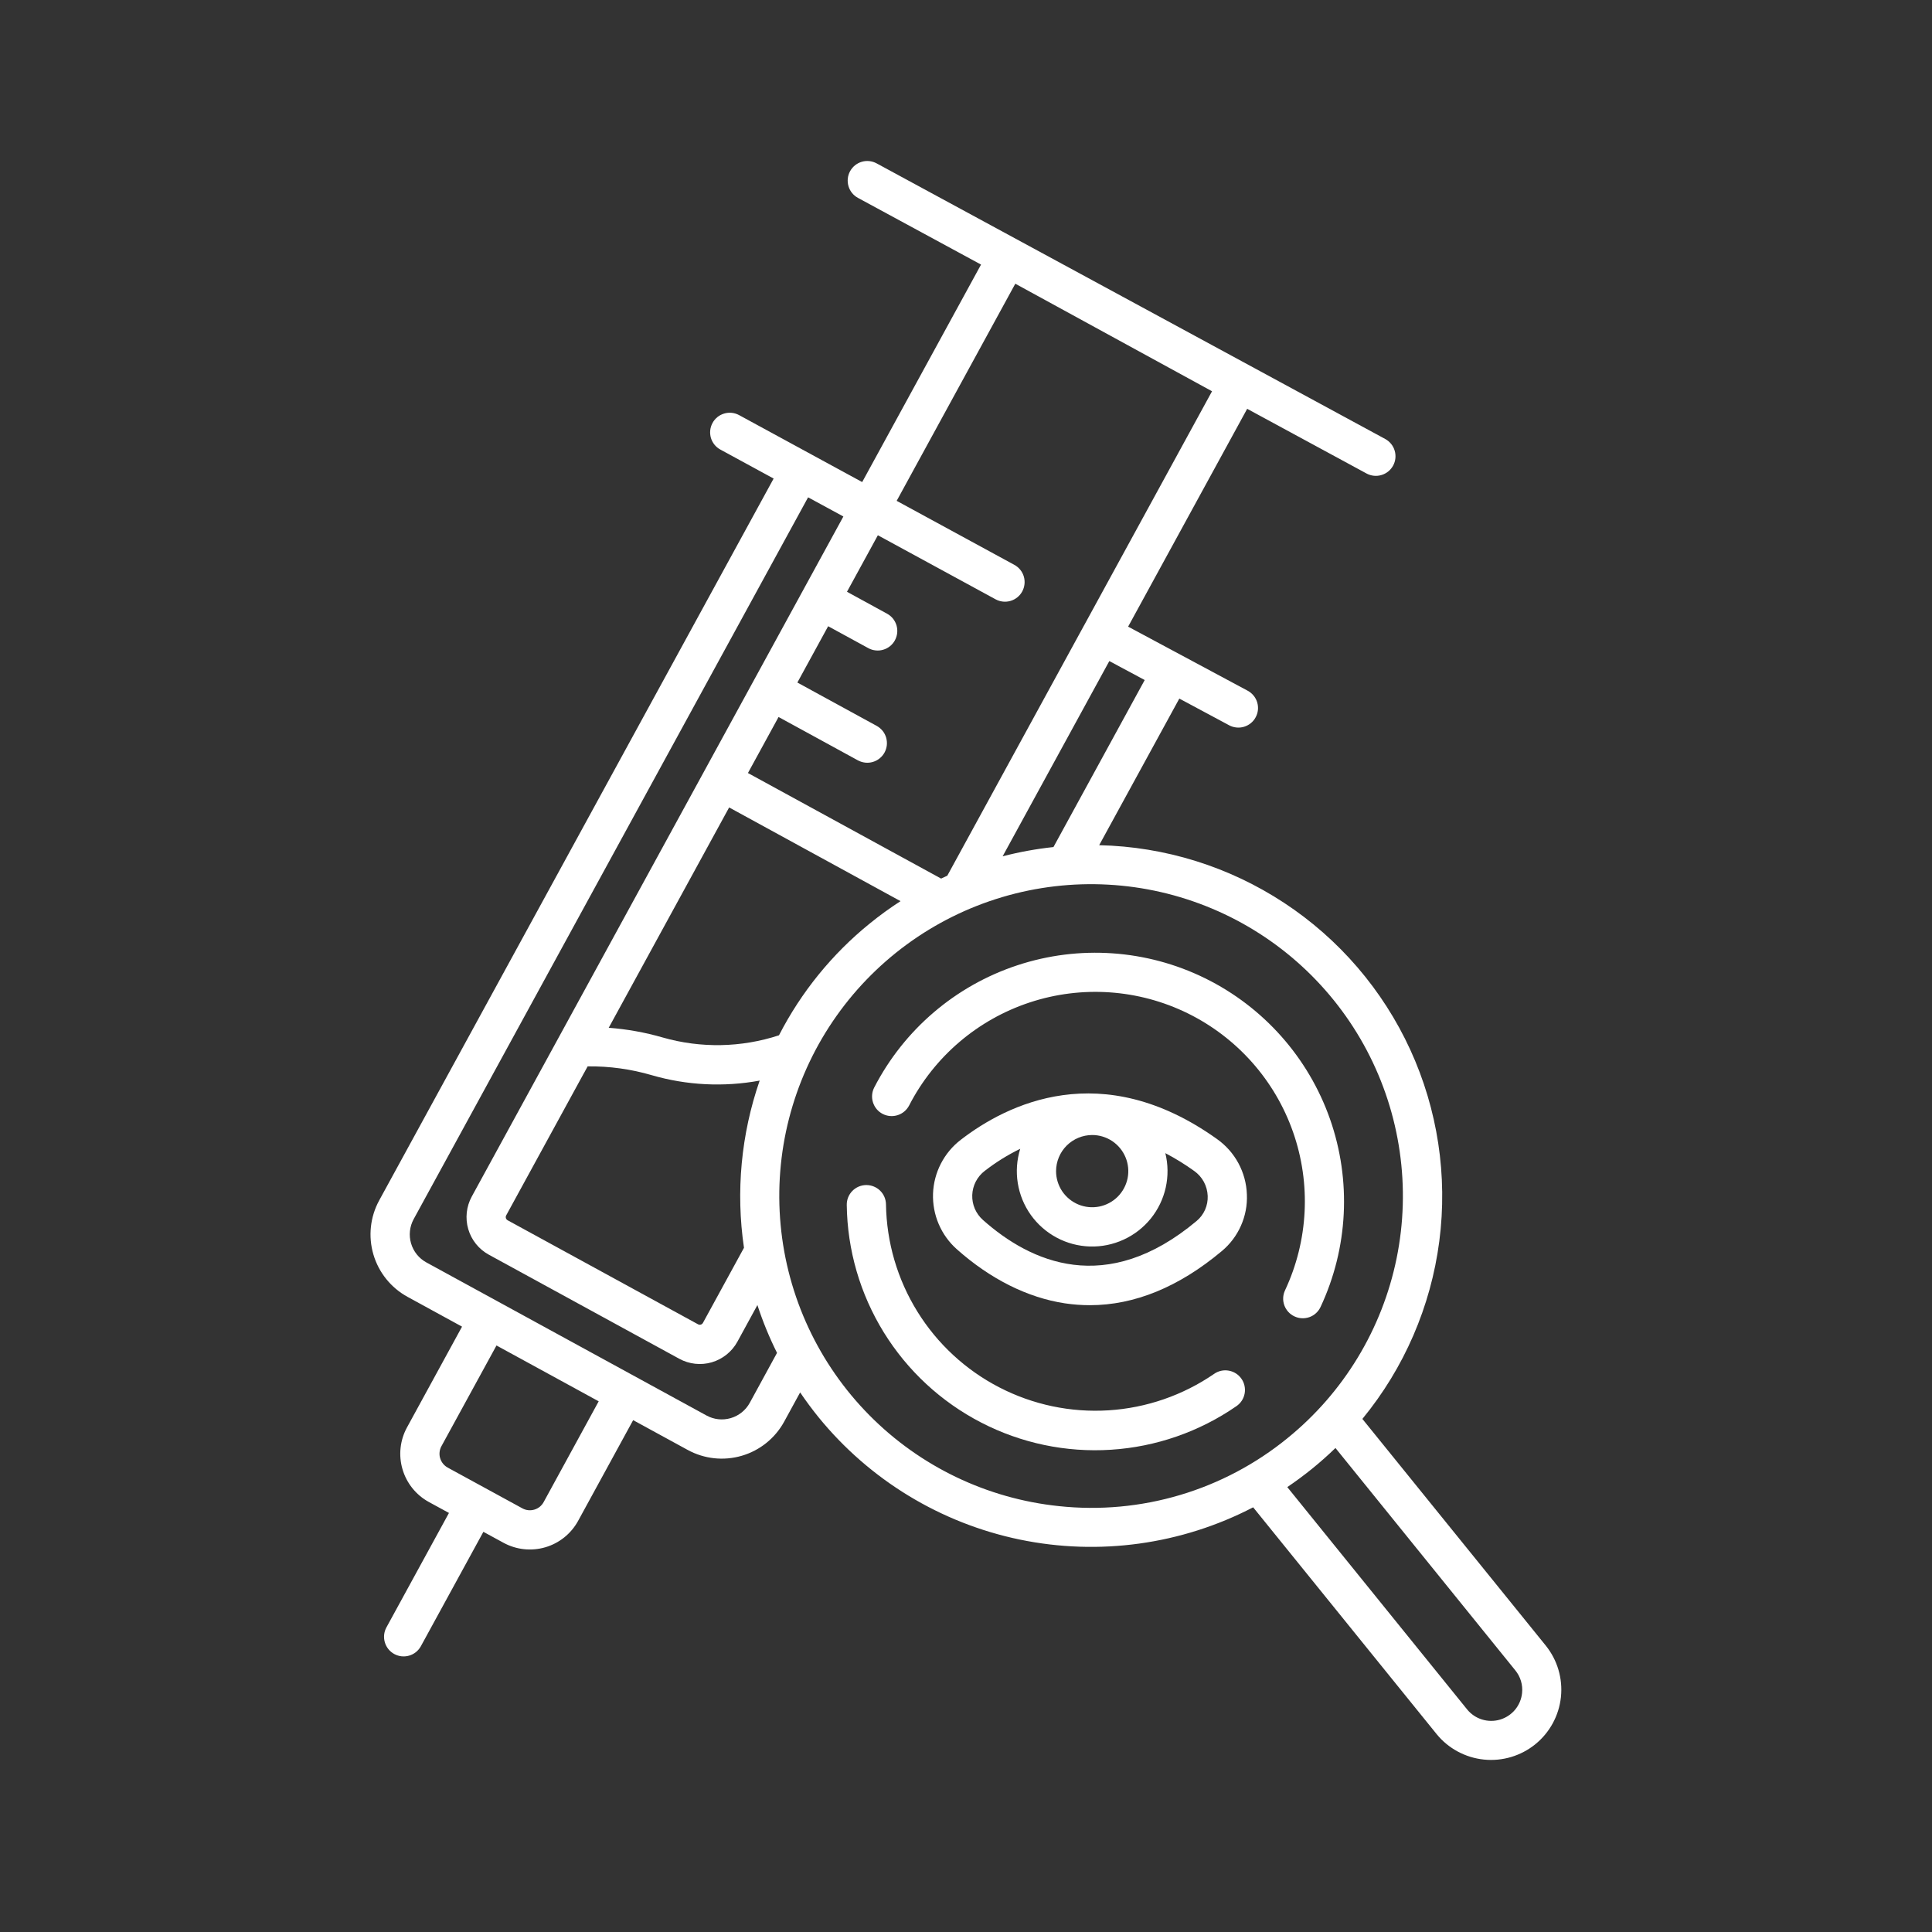 <svg width="60" height="60" viewBox="0 0 60 60" fill="none" xmlns="http://www.w3.org/2000/svg">
<rect x="0" y="0" width="60" height="60" fill="#333333" stroke="none"/>
<path d="M40.201 40.882C40.273 40.916 40.352 40.936 40.431 40.939C40.511 40.943 40.591 40.931 40.667 40.904C40.742 40.877 40.811 40.835 40.87 40.781C40.929 40.727 40.977 40.662 41.011 40.589C41.869 38.757 41.974 36.661 41.304 34.752C40.633 32.844 39.24 31.274 37.425 30.381C35.609 29.488 33.516 29.343 31.594 29.978C29.673 30.612 28.077 31.975 27.15 33.773C27.076 33.917 27.062 34.084 27.112 34.238C27.161 34.392 27.269 34.52 27.413 34.594C27.557 34.668 27.724 34.681 27.878 34.632C28.032 34.583 28.16 34.474 28.234 34.331C29.014 32.815 30.358 31.667 31.977 31.132C33.595 30.597 35.359 30.719 36.889 31.471C38.418 32.224 39.592 33.546 40.156 35.154C40.721 36.763 40.632 38.528 39.908 40.072C39.839 40.218 39.831 40.386 39.886 40.538C39.941 40.69 40.054 40.814 40.201 40.882Z" fill="white"/>
<path d="M37.704 42.668C36.734 43.334 35.601 43.725 34.427 43.799C33.252 43.873 32.079 43.626 31.034 43.086C29.988 42.546 29.108 41.732 28.489 40.731C27.869 39.73 27.533 38.58 27.515 37.403C27.513 37.243 27.448 37.09 27.334 36.978C27.22 36.866 27.066 36.803 26.906 36.803C26.903 36.803 26.9 36.803 26.897 36.803C26.736 36.805 26.582 36.871 26.469 36.987C26.356 37.103 26.294 37.259 26.297 37.421C26.314 38.82 26.712 40.188 27.447 41.378C28.182 42.568 29.227 43.536 30.47 44.178C31.713 44.821 33.107 45.113 34.503 45.023C35.899 44.934 37.245 44.466 38.396 43.671C38.462 43.626 38.52 43.568 38.564 43.501C38.608 43.434 38.638 43.358 38.653 43.279C38.668 43.2 38.667 43.119 38.65 43.04C38.634 42.961 38.602 42.887 38.556 42.821C38.51 42.754 38.452 42.698 38.384 42.654C38.317 42.611 38.241 42.581 38.162 42.567C38.083 42.552 38.001 42.554 37.923 42.571C37.844 42.589 37.77 42.621 37.704 42.668Z" fill="white"/>
<path d="M37.794 35.373C34.21 32.815 31.271 34.291 29.837 35.398C29.579 35.596 29.369 35.849 29.22 36.138C29.071 36.426 28.988 36.745 28.976 37.069C28.965 37.394 29.025 37.718 29.153 38.016C29.281 38.315 29.473 38.582 29.716 38.797C30.755 39.722 31.915 40.302 33.07 40.476C33.327 40.514 33.586 40.534 33.845 40.534C35.234 40.534 36.61 39.971 37.943 38.855C38.2 38.641 38.404 38.371 38.539 38.065C38.675 37.759 38.738 37.427 38.723 37.093C38.711 36.754 38.621 36.422 38.46 36.124C38.299 35.826 38.071 35.569 37.794 35.373ZM33.919 35.249C34.141 35.249 34.357 35.315 34.542 35.438C34.726 35.562 34.87 35.737 34.955 35.942C35.04 36.147 35.062 36.372 35.019 36.59C34.975 36.807 34.869 37.007 34.712 37.164C34.555 37.321 34.355 37.427 34.138 37.471C33.92 37.514 33.695 37.492 33.49 37.407C33.285 37.322 33.11 37.178 32.986 36.994C32.863 36.809 32.797 36.593 32.797 36.371C32.798 36.073 32.916 35.788 33.126 35.578C33.337 35.368 33.621 35.25 33.919 35.249ZM37.16 37.92C34.351 40.273 32.002 39.2 30.526 37.887C30.417 37.79 30.331 37.671 30.273 37.537C30.216 37.403 30.189 37.257 30.194 37.112C30.2 36.966 30.237 36.823 30.304 36.694C30.372 36.564 30.466 36.451 30.582 36.363C30.925 36.097 31.294 35.867 31.684 35.677C31.577 36.021 31.551 36.386 31.608 36.742C31.665 37.099 31.804 37.437 32.013 37.731C32.223 38.025 32.498 38.266 32.816 38.436C33.134 38.606 33.487 38.7 33.848 38.711C34.209 38.722 34.567 38.649 34.895 38.498C35.223 38.348 35.512 38.123 35.739 37.843C35.966 37.562 36.124 37.233 36.203 36.88C36.281 36.528 36.277 36.163 36.191 35.812C36.502 35.975 36.801 36.16 37.086 36.365C37.211 36.453 37.314 36.569 37.387 36.703C37.459 36.838 37.5 36.987 37.506 37.14C37.512 37.288 37.484 37.435 37.424 37.571C37.364 37.706 37.274 37.826 37.16 37.92Z" fill="white"/>
<path d="M48.006 51.106L42.31 44.066C43.608 42.486 44.436 40.574 44.699 38.546C44.962 36.519 44.649 34.458 43.797 32.6C42.944 30.742 41.587 29.161 39.878 28.038C38.17 26.915 36.18 26.294 34.136 26.248L36.625 21.695L38.172 22.524C38.242 22.562 38.319 22.585 38.399 22.593C38.478 22.601 38.559 22.594 38.636 22.57C38.712 22.547 38.783 22.509 38.845 22.459C38.907 22.408 38.959 22.346 38.996 22.275C39.034 22.205 39.058 22.128 39.066 22.048C39.074 21.968 39.066 21.888 39.043 21.811C39.02 21.735 38.982 21.664 38.931 21.602C38.88 21.54 38.818 21.488 38.748 21.451L35.035 19.461L38.732 12.696L42.441 14.706C42.583 14.782 42.75 14.799 42.904 14.752C43.059 14.706 43.188 14.601 43.265 14.459C43.342 14.317 43.359 14.151 43.313 13.996C43.268 13.842 43.163 13.712 43.021 13.634L27.225 5.074C27.083 4.997 26.916 4.979 26.761 5.025C26.606 5.071 26.476 5.177 26.399 5.319C26.322 5.461 26.305 5.628 26.351 5.783C26.396 5.938 26.502 6.068 26.644 6.145L30.467 8.217L26.776 14.971L22.954 12.892C22.884 12.854 22.807 12.83 22.727 12.821C22.648 12.813 22.567 12.82 22.491 12.843C22.414 12.865 22.342 12.903 22.28 12.953C22.218 13.003 22.166 13.065 22.128 13.136C22.09 13.206 22.065 13.283 22.057 13.363C22.049 13.442 22.056 13.523 22.078 13.6C22.101 13.676 22.139 13.748 22.189 13.81C22.239 13.872 22.301 13.924 22.372 13.962L24.026 14.862L11.777 37.278C11.496 37.792 11.431 38.396 11.596 38.958C11.761 39.52 12.142 39.993 12.655 40.274L14.349 41.2L12.64 44.329C12.423 44.726 12.372 45.194 12.5 45.628C12.627 46.063 12.922 46.429 13.319 46.646L13.943 46.986L12 50.542C11.923 50.684 11.906 50.85 11.952 51.005C11.997 51.159 12.102 51.289 12.244 51.367C12.385 51.444 12.551 51.462 12.706 51.417C12.861 51.372 12.991 51.268 13.069 51.127L15.012 47.572L15.636 47.912C16.033 48.129 16.501 48.179 16.935 48.052C17.37 47.925 17.736 47.63 17.954 47.232L19.663 44.104L21.357 45.029C21.871 45.31 22.475 45.375 23.037 45.21C23.599 45.046 24.072 44.664 24.353 44.151L24.849 43.243C25.027 43.505 25.217 43.762 25.42 44.013C27.005 45.961 29.213 47.303 31.672 47.813C34.13 48.322 36.69 47.969 38.918 46.811L44.617 53.856C44.982 54.303 45.51 54.586 46.084 54.645C46.658 54.704 47.233 54.532 47.681 54.169C48.129 53.805 48.415 53.279 48.476 52.705C48.537 52.131 48.368 51.556 48.006 51.106ZM35.55 21.119L32.716 26.306C32.184 26.363 31.656 26.459 31.138 26.593L34.451 20.53L35.55 21.119ZM23.105 38.751L21.83 41.084C21.816 41.109 21.792 41.129 21.764 41.137C21.736 41.145 21.706 41.142 21.68 41.128L15.764 37.896C15.738 37.881 15.72 37.858 15.711 37.83C15.707 37.816 15.705 37.801 15.707 37.786C15.709 37.772 15.713 37.758 15.72 37.745L18.129 33.337L18.13 33.337L18.25 33.117C18.925 33.109 19.597 33.202 20.245 33.392C21.332 33.707 22.478 33.764 23.592 33.559C23.015 35.226 22.848 37.006 23.105 38.751ZM24.192 32.152C23.023 32.535 21.767 32.559 20.584 32.221C20.036 32.062 19.473 31.961 18.904 31.919L22.644 25.076L27.967 27.986C27.637 28.199 27.319 28.43 27.014 28.678C25.842 29.627 24.881 30.811 24.192 32.152ZM27.263 16.623L30.922 18.614C31.064 18.69 31.23 18.707 31.385 18.661C31.539 18.615 31.669 18.51 31.746 18.369C31.823 18.227 31.841 18.061 31.796 17.906C31.751 17.752 31.646 17.621 31.505 17.544L27.847 15.554L31.531 8.811L37.641 12.151L33.669 19.419V19.42H33.668L29.419 27.196C29.355 27.225 29.291 27.254 29.227 27.285L23.228 24.007L24.179 22.267L26.642 23.613C26.712 23.651 26.79 23.675 26.869 23.684C26.949 23.693 27.029 23.686 27.106 23.663C27.183 23.641 27.255 23.603 27.317 23.553C27.379 23.503 27.431 23.441 27.47 23.371C27.508 23.3 27.532 23.223 27.541 23.144C27.549 23.064 27.542 22.984 27.52 22.907C27.497 22.83 27.46 22.758 27.41 22.696C27.359 22.634 27.297 22.582 27.227 22.543L24.763 21.197L25.719 19.448L26.965 20.128C27.035 20.167 27.113 20.191 27.192 20.199C27.272 20.208 27.352 20.201 27.429 20.178C27.506 20.156 27.577 20.118 27.64 20.068C27.702 20.018 27.754 19.956 27.792 19.886C27.83 19.815 27.854 19.738 27.863 19.659C27.872 19.579 27.864 19.499 27.842 19.422C27.819 19.345 27.782 19.274 27.732 19.211C27.681 19.149 27.619 19.097 27.549 19.059L26.304 18.378L27.263 16.623ZM16.884 46.648C16.853 46.705 16.812 46.754 16.762 46.795C16.712 46.835 16.654 46.865 16.593 46.883C16.531 46.901 16.467 46.907 16.403 46.9C16.339 46.893 16.277 46.873 16.221 46.842L13.903 45.577C13.79 45.514 13.706 45.41 13.669 45.285C13.65 45.224 13.645 45.159 13.652 45.095C13.659 45.031 13.678 44.969 13.709 44.913L15.419 41.785L18.593 43.519L16.884 46.648ZM23.284 43.567C23.158 43.797 22.946 43.967 22.694 44.041C22.442 44.115 22.172 44.086 21.942 43.96L13.24 39.205C13.01 39.079 12.84 38.867 12.766 38.615C12.692 38.364 12.721 38.093 12.846 37.863L25.096 15.445L26.192 16.04L21.866 23.957L21.863 23.963L14.651 37.16C14.482 37.47 14.443 37.834 14.542 38.172C14.641 38.511 14.871 38.796 15.18 38.965L21.096 42.198C21.405 42.367 21.769 42.406 22.107 42.307C22.445 42.207 22.73 41.978 22.9 41.669L23.522 40.53C23.688 41.039 23.892 41.536 24.131 42.015L23.284 43.567ZM32.884 46.774C30.655 46.542 28.576 45.545 27.001 43.953C25.425 42.36 24.45 40.27 24.243 38.04C24.035 35.809 24.607 33.575 25.862 31.719C27.117 29.863 28.976 28.5 31.123 27.861C33.271 27.222 35.573 27.348 37.638 28.216C39.703 29.084 41.404 30.642 42.449 32.623C43.494 34.605 43.821 36.888 43.372 39.082C42.923 41.277 41.727 43.249 39.987 44.661C39.002 45.465 37.867 46.066 36.647 46.429C35.428 46.792 34.149 46.909 32.884 46.774ZM47.269 52.58C47.25 52.77 47.174 52.949 47.053 53.096C46.931 53.242 46.769 53.349 46.586 53.404C46.404 53.458 46.209 53.457 46.027 53.401C45.845 53.345 45.684 53.236 45.564 53.089L39.978 46.183C40.243 46.004 40.502 45.812 40.756 45.607C41.006 45.404 41.245 45.191 41.474 44.969L47.059 51.874C47.139 51.972 47.199 52.085 47.235 52.206C47.271 52.327 47.283 52.454 47.269 52.58Z" fill="white"/>
</svg>
